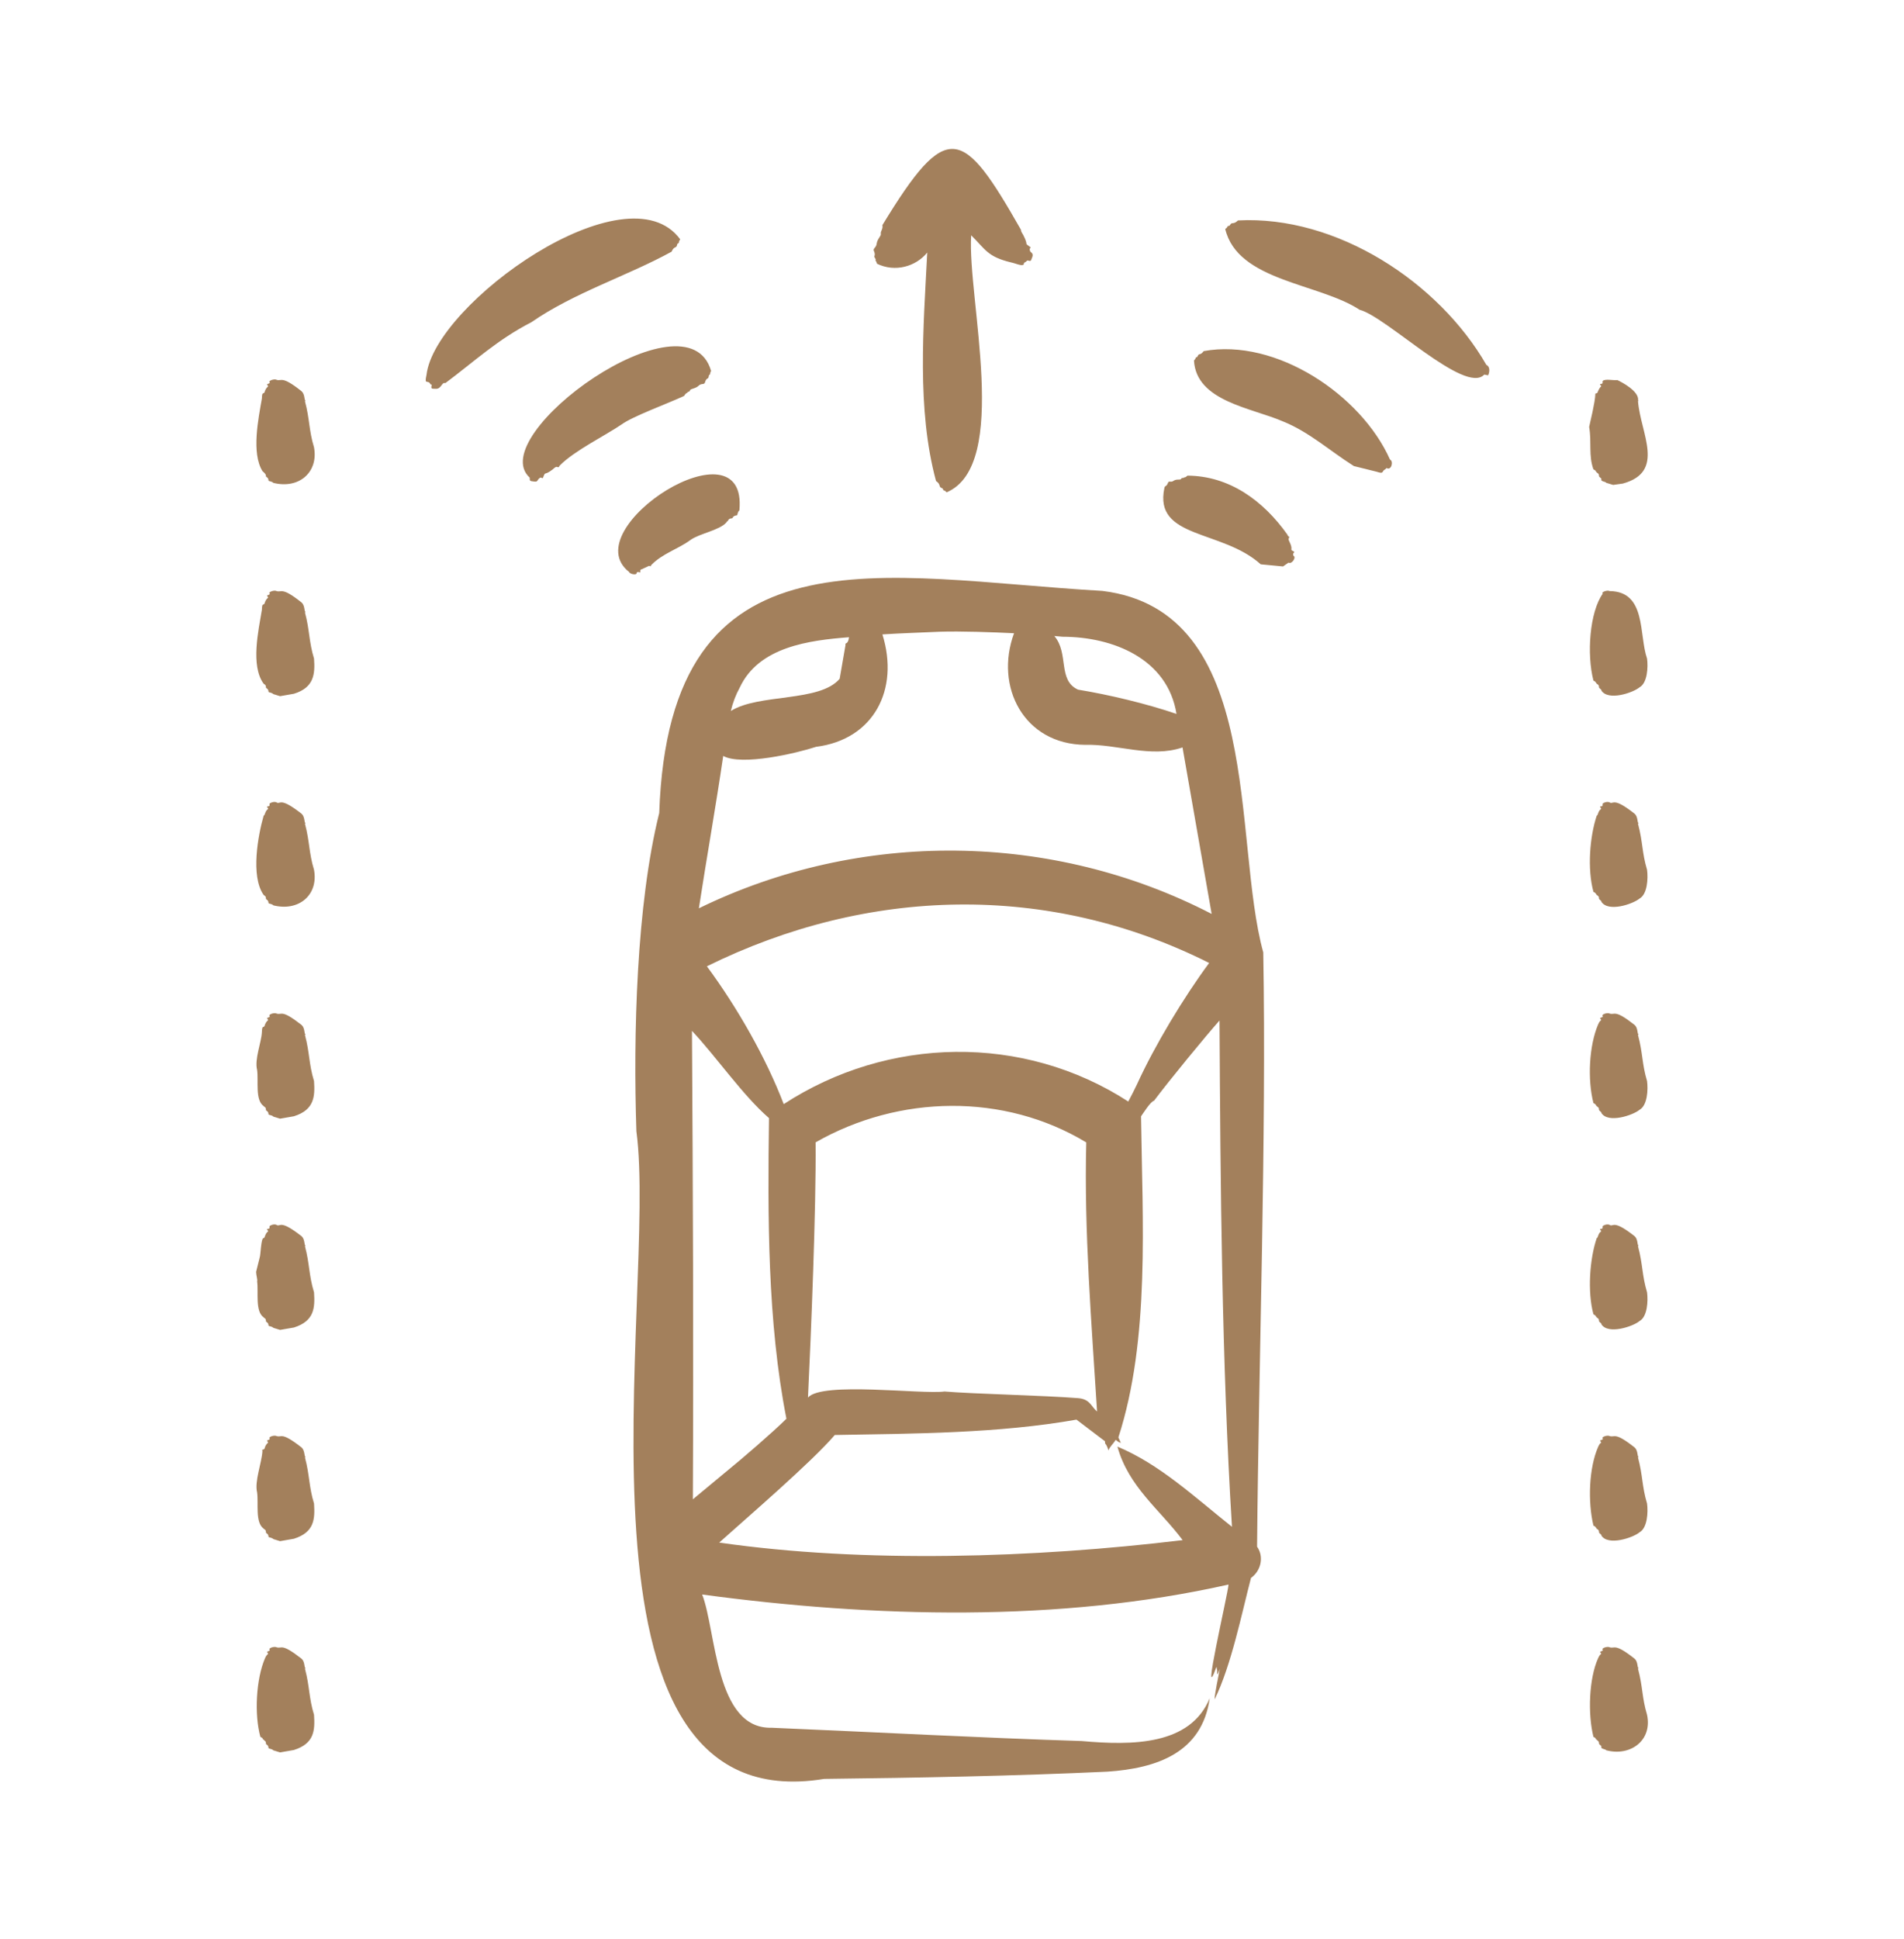 <svg width="56" height="57" viewBox="0 0 56 57" fill="none" xmlns="http://www.w3.org/2000/svg">
<path fill-rule="evenodd" clip-rule="evenodd" d="M34.784 45.281C34.101 44.37 33.194 43.715 32.865 42.531C34.105 43.048 35.116 43.999 36.234 44.889C35.935 40.069 35.895 34.849 35.868 30.004C35.457 30.466 34.395 31.758 33.941 32.364C33.842 32.38 33.62 32.738 33.56 32.821C33.6 35.868 33.829 39.375 32.894 42.26L32.966 42.421C32.907 42.41 32.86 42.368 32.813 42.332C32.753 42.443 32.637 42.531 32.603 42.644C32.516 42.376 32.499 42.506 32.499 42.374L31.661 41.738C29.369 42.145 26.863 42.149 24.553 42.19C23.875 42.984 21.951 44.636 21.153 45.353C25.408 45.967 30.434 45.806 34.784 45.281ZM21.757 20.216C21.639 20.43 21.552 20.662 21.495 20.904C22.316 20.385 24.108 20.651 24.696 19.957C24.696 19.957 24.868 18.965 24.868 18.965C24.844 18.872 24.94 18.979 24.971 18.735C23.803 18.826 22.318 19.013 21.757 20.216ZM27.646 18.573C28.264 18.553 29.206 18.587 29.825 18.618C29.245 20.189 30.115 21.886 31.922 21.899C32.852 21.87 33.853 22.294 34.78 21.975L35.637 26.87C30.955 24.447 25.303 24.387 20.555 26.705C20.785 25.21 21.054 23.708 21.271 22.225C21.814 22.526 23.432 22.145 24.003 21.957C25.688 21.744 26.462 20.284 25.953 18.652C26.517 18.616 27.083 18.599 27.646 18.573ZM31.251 18.721C31.171 18.713 31.09 18.707 31.009 18.699C31.447 19.206 31.099 20 31.707 20.276C32.612 20.424 33.732 20.691 34.603 20.99C34.342 19.366 32.736 18.723 31.251 18.721ZM21.371 43.257L20.378 44.081C20.399 39.479 20.38 34.913 20.352 30.308C21.088 31.093 21.838 32.195 22.617 32.873C22.579 35.74 22.569 38.861 23.13 41.712C22.726 42.113 21.818 42.895 21.371 43.257ZM31.7 41.106C30.688 41.026 28.639 40.983 27.779 40.911C27.128 41.002 24.159 40.611 23.764 41.091C23.854 39.231 24.006 35.514 23.988 33.586C26.442 32.185 29.529 32.127 31.949 33.588C31.88 36.163 32.107 38.943 32.267 41.5C32.085 41.346 32.062 41.132 31.7 41.106ZM33.442 31.878C33.361 32.05 33.273 32.219 33.185 32.386C30.094 30.385 26.111 30.468 23.051 32.462C22.531 31.105 21.697 29.638 20.791 28.41C25.52 26.076 30.834 25.935 35.563 28.312C34.816 29.323 33.965 30.731 33.442 31.878ZM37.155 28.002C37.251 33.427 37.02 40.004 36.973 45.473C37.181 45.768 37.09 46.183 36.794 46.392C36.514 47.465 36.217 48.954 35.724 49.965C35.724 49.804 35.839 49.27 35.877 49.069C35.773 49.347 35.806 49.176 35.801 49.118C35.793 49.081 35.785 49.045 35.778 49.007C35.298 50.345 36.118 46.856 36.133 46.587C31.162 47.706 25.699 47.56 20.652 46.88C21.068 47.946 21.029 50.843 22.695 50.797C25.747 50.926 28.755 51.09 31.818 51.188C33.304 51.321 35.009 51.317 35.58 49.928C35.356 51.538 34.016 51.99 32.572 52.088C29.863 52.214 26.972 52.27 24.24 52.301C16.229 53.617 19.361 38.029 18.717 33.258C18.623 30.439 18.716 26.604 19.389 23.903C19.684 15.304 25.938 17.002 32.422 17.373C37.197 17.957 36.238 24.682 37.155 28.002ZM38.045 16.341C38.045 16.341 38.014 16.291 38.049 16.259C38.114 16.2 37.971 16.209 37.982 16.148C38.003 16.027 37.877 15.876 37.901 15.837C37.952 15.753 37.873 15.788 37.868 15.723C37.147 14.706 36.149 13.992 34.926 13.984C34.889 14.015 34.856 14.044 34.825 14.035C34.799 14.079 34.773 14.023 34.739 14.079C34.711 14.124 34.608 14.07 34.51 14.14C34.437 14.192 34.383 14.125 34.356 14.189C34.297 14.337 34.268 14.255 34.247 14.347C33.926 15.847 35.944 15.563 37.08 16.591L37.736 16.654L37.899 16.54C37.987 16.603 38.137 16.387 38.045 16.341ZM40.883 13.513C40.038 11.614 37.533 9.932 35.402 10.323C35.301 10.462 35.269 10.374 35.229 10.463C35.198 10.531 35.181 10.485 35.171 10.516C35.153 10.568 35.136 10.577 35.117 10.598C35.182 11.802 36.813 11.988 37.741 12.393C38.502 12.7 39.083 13.235 39.82 13.703L40.492 13.87C40.723 13.947 40.626 13.854 40.738 13.801L40.783 13.76C40.923 13.848 40.994 13.556 40.883 13.513ZM43.717 10.729C43.829 10.779 43.815 10.937 43.768 11.035L43.655 11.013C43.093 11.615 40.775 9.309 39.989 9.108C38.802 8.324 36.4 8.271 36.036 6.731C36.062 6.712 36.085 6.705 36.107 6.654C36.12 6.625 36.145 6.671 36.184 6.605C36.236 6.519 36.274 6.614 36.411 6.481C39.314 6.326 42.318 8.296 43.717 10.729ZM18.723 16.841C18.723 16.84 18.751 16.801 18.794 16.822C18.874 16.863 18.796 16.747 18.856 16.744L19.09 16.636C19.164 16.67 19.133 16.63 19.152 16.616C19.482 16.272 19.942 16.147 20.313 15.872C20.578 15.685 21.161 15.591 21.364 15.361C21.372 15.363 21.355 15.336 21.394 15.329C21.41 15.326 21.419 15.244 21.509 15.242C21.581 15.241 21.516 15.172 21.676 15.15C21.692 15.148 21.693 15.038 21.746 15.01C22.016 12.272 16.873 15.537 18.501 16.814C18.531 16.889 18.747 16.916 18.723 16.841ZM18.281 12.48C17.837 12.785 16.892 13.251 16.465 13.685C16.438 13.707 16.455 13.758 16.378 13.727C16.343 13.713 16.257 13.8 16.256 13.801C15.988 14.009 16.056 13.828 15.969 14.049C15.957 14.078 15.917 14.027 15.889 14.044C15.784 14.108 15.834 14.176 15.709 14.157C15.591 14.139 15.579 14.156 15.579 14.042C14.21 12.803 20.219 8.483 20.915 10.907C20.903 10.932 20.888 10.946 20.885 11C20.883 11.032 20.855 10.992 20.845 11.068C20.832 11.165 20.78 11.085 20.733 11.247C20.712 11.319 20.626 11.263 20.551 11.338C20.457 11.432 20.313 11.422 20.294 11.476C20.272 11.542 20.224 11.499 20.212 11.551C20.174 11.556 20.148 11.597 20.12 11.641C19.634 11.868 18.613 12.237 18.281 12.48ZM15.63 9.473C16.879 8.606 18.455 8.113 19.754 7.399C19.822 7.23 19.894 7.306 19.912 7.207C19.925 7.133 19.963 7.167 19.966 7.136C19.97 7.08 19.989 7.065 20.007 7.038C18.442 4.891 12.788 8.916 12.544 11.023C12.474 11.33 12.581 11.167 12.646 11.273C12.659 11.294 12.653 11.307 12.697 11.307C12.674 11.445 12.684 11.425 12.82 11.431C12.985 11.438 12.996 11.219 13.097 11.265C13.951 10.627 14.637 9.982 15.63 9.473ZM25.72 7.526C25.701 7.573 25.773 7.61 25.753 7.644C25.738 7.67 25.766 7.649 25.796 7.755C26.326 8.012 26.936 7.839 27.272 7.425C27.161 9.606 26.958 12.024 27.53 14.142C27.681 14.245 27.598 14.31 27.692 14.346C27.762 14.373 27.723 14.407 27.753 14.415C27.807 14.43 27.818 14.452 27.841 14.475C29.729 13.678 28.447 8.765 28.564 6.918C28.989 7.338 29.042 7.548 29.74 7.716C29.857 7.738 30.055 7.834 30.106 7.777C30.127 7.753 30.083 7.74 30.171 7.698L30.216 7.657C30.327 7.678 30.308 7.695 30.361 7.559C30.405 7.446 30.315 7.418 30.306 7.4C30.244 7.281 30.344 7.295 30.303 7.265C30.093 7.109 30.279 7.269 30.093 6.904C30.093 6.904 30.014 6.793 30.031 6.761C28.315 3.746 27.862 3.479 25.953 6.619C25.975 6.745 25.894 6.789 25.906 6.876C25.926 6.931 25.8 7.025 25.784 7.17C25.771 7.282 25.669 7.306 25.701 7.373C25.733 7.442 25.735 7.49 25.72 7.526ZM9.236 50.417C9.08 49.903 9.112 49.597 8.97 49.062C8.952 49.053 9.004 49.058 8.971 49.028C8.952 49.01 8.958 48.836 8.865 48.764C8.262 48.292 8.297 48.483 8.135 48.431C8.063 48.395 7.877 48.46 7.932 48.507C7.96 48.531 7.85 48.562 7.851 48.564C7.926 48.668 7.856 48.594 7.794 48.755C7.532 49.363 7.475 50.403 7.658 51.065C7.686 51.082 7.737 51.1 7.721 51.119C7.781 51.183 7.824 51.189 7.821 51.254C7.818 51.314 7.89 51.272 7.899 51.398C7.9 51.413 8.011 51.419 8.035 51.46L8.238 51.522L8.645 51.451C9.245 51.261 9.266 50.877 9.236 50.417ZM9.236 44.206C9.081 43.694 9.111 43.383 8.97 42.852C8.952 42.842 9.004 42.848 8.971 42.817C8.952 42.8 8.958 42.626 8.865 42.553C8.261 42.081 8.296 42.273 8.135 42.221C8.066 42.185 7.877 42.248 7.932 42.296C7.96 42.321 7.85 42.351 7.851 42.353C7.925 42.459 7.855 42.384 7.794 42.544C7.794 42.544 7.786 42.608 7.754 42.614C7.678 42.628 7.723 42.643 7.719 42.66C7.697 43.019 7.481 43.552 7.562 43.879C7.607 44.205 7.501 44.752 7.748 44.938C7.749 44.953 7.824 44.965 7.821 45.043C7.818 45.104 7.89 45.061 7.899 45.187C7.9 45.202 8.012 45.209 8.036 45.249L8.238 45.311L8.646 45.24C9.245 45.05 9.266 44.665 9.236 44.206ZM9.236 37.996C9.08 37.481 9.111 37.174 8.97 36.641C8.952 36.632 9.004 36.637 8.971 36.607C8.952 36.589 8.959 36.415 8.865 36.342C8.272 35.878 8.254 36.046 8.161 36.026C8.057 35.957 7.932 36.045 7.932 36.045C7.913 36.075 7.957 36.122 7.884 36.129C7.796 36.137 7.921 36.184 7.877 36.212C7.79 36.269 7.799 36.395 7.754 36.403C7.676 36.386 7.666 36.906 7.64 36.963L7.532 37.395C7.534 37.494 7.583 37.648 7.562 37.669C7.607 37.993 7.5 38.543 7.748 38.726C7.749 38.742 7.824 38.755 7.821 38.832C7.818 38.893 7.89 38.85 7.899 38.977C7.9 38.991 8.012 38.998 8.035 39.038L8.238 39.1L8.645 39.03C9.245 38.84 9.266 38.454 9.236 37.996ZM9.236 31.785C9.08 31.27 9.112 30.964 8.97 30.431C8.952 30.421 9.004 30.427 8.971 30.396C8.952 30.378 8.959 30.204 8.865 30.131C8.261 29.659 8.299 29.852 8.135 29.799C8.059 29.761 7.873 29.834 7.932 29.875C7.963 29.896 7.85 29.93 7.851 29.932C7.926 30.036 7.855 29.963 7.794 30.123C7.762 30.269 7.708 30.095 7.703 30.346C7.686 30.657 7.481 31.143 7.562 31.458C7.607 31.782 7.5 32.332 7.748 32.515C7.749 32.532 7.824 32.542 7.821 32.622C7.818 32.681 7.89 32.64 7.899 32.766C7.9 32.781 8.012 32.788 8.035 32.828L8.238 32.89L8.645 32.819C9.242 32.631 9.267 32.243 9.236 31.785ZM9.236 25.574C9.081 25.059 9.112 24.755 8.97 24.22C8.952 24.21 9.004 24.215 8.971 24.185C8.953 24.169 8.958 23.993 8.865 23.921C8.271 23.457 8.254 23.625 8.161 23.604C8.057 23.535 7.932 23.623 7.932 23.623C7.913 23.653 7.957 23.701 7.884 23.708C7.796 23.716 7.92 23.762 7.877 23.791C7.791 23.85 7.797 23.974 7.754 23.982C7.59 24.561 7.367 25.745 7.748 26.304C7.749 26.321 7.824 26.334 7.821 26.411C7.818 26.47 7.89 26.43 7.899 26.555C7.9 26.568 8.012 26.577 8.035 26.617C8.786 26.807 9.372 26.315 9.236 25.574ZM9.236 19.364C9.082 18.855 9.11 18.531 8.97 18.009C8.952 18 9.004 18.004 8.971 17.974C8.952 17.958 8.96 17.785 8.865 17.71C8.28 17.244 8.287 17.427 8.135 17.378C8.059 17.339 7.872 17.413 7.932 17.453C7.962 17.474 7.85 17.509 7.851 17.511C7.925 17.616 7.856 17.539 7.794 17.701C7.761 17.849 7.708 17.674 7.703 17.925C7.601 18.545 7.368 19.558 7.748 20.094C7.749 20.109 7.824 20.123 7.821 20.2C7.818 20.258 7.89 20.218 7.899 20.344C7.9 20.357 8.012 20.366 8.035 20.406L8.238 20.468L8.645 20.397C9.237 20.215 9.269 19.818 9.236 19.364ZM9.236 13.153C9.082 12.644 9.11 12.319 8.97 11.799C8.954 11.788 9.004 11.793 8.971 11.764C8.952 11.747 8.96 11.575 8.865 11.499C8.276 11.03 8.283 11.218 8.135 11.167C8.066 11.128 7.872 11.2 7.932 11.243C7.962 11.264 7.85 11.297 7.851 11.3C7.925 11.406 7.856 11.328 7.794 11.491C7.76 11.639 7.708 11.463 7.703 11.714C7.599 12.314 7.388 13.317 7.721 13.854C7.72 13.855 7.824 13.929 7.821 13.989C7.818 14.048 7.89 14.007 7.899 14.134C7.9 14.147 8.011 14.154 8.035 14.196C8.799 14.388 9.371 13.879 9.236 13.153ZM48.443 50.417C48.288 49.898 48.323 49.615 48.177 49.062C48.162 49.055 48.21 49.057 48.179 49.028C48.159 49.01 48.167 48.837 48.073 48.764C47.478 48.295 47.499 48.482 47.343 48.431C47.273 48.395 47.085 48.46 47.141 48.507C47.168 48.531 47.058 48.563 47.059 48.564C47.13 48.682 47.086 48.56 47.002 48.755C46.734 49.352 46.697 50.392 46.866 51.065C46.894 51.082 46.944 51.1 46.928 51.119C46.988 51.183 47.033 51.191 47.029 51.254C47.026 51.298 47.113 51.322 47.099 51.354C47.071 51.423 47.221 51.421 47.244 51.46C47.953 51.647 48.604 51.17 48.443 50.417ZM48.443 44.206C48.289 43.689 48.322 43.401 48.177 42.852C48.162 42.844 48.21 42.846 48.179 42.817C48.16 42.799 48.167 42.626 48.073 42.553C47.477 42.083 47.498 42.272 47.343 42.221C47.276 42.185 47.085 42.248 47.141 42.296C47.168 42.32 47.058 42.352 47.059 42.353C47.13 42.474 47.086 42.347 47.002 42.544C46.732 43.161 46.698 44.159 46.866 44.854C46.894 44.871 46.944 44.889 46.928 44.907C46.925 44.915 46.951 44.9 46.955 44.938C46.957 44.953 47.034 44.968 47.029 45.043C47.026 45.087 47.113 45.111 47.099 45.144C47.293 45.459 48.033 45.211 48.223 45.05C48.453 44.922 48.477 44.457 48.443 44.206ZM48.443 37.996C48.289 37.477 48.323 37.191 48.177 36.641C48.162 36.633 48.21 36.635 48.179 36.607C48.159 36.589 48.167 36.416 48.073 36.342C47.486 35.88 47.459 36.046 47.369 36.026C47.264 35.957 47.141 36.045 47.141 36.045C47.122 36.077 47.164 36.122 47.092 36.129C47.004 36.137 47.129 36.185 47.084 36.212C47.001 36.264 47.005 36.395 46.962 36.403C46.756 37.009 46.685 37.982 46.866 38.642C46.895 38.661 46.944 38.678 46.928 38.697C46.926 38.703 46.951 38.691 46.956 38.726C46.958 38.743 47.035 38.757 47.029 38.832C47.026 38.877 47.113 38.9 47.099 38.933C47.293 39.248 48.034 39 48.223 38.839C48.453 38.712 48.477 38.246 48.443 37.996ZM48.443 31.785C48.289 31.266 48.323 30.981 48.177 30.431C48.162 30.422 48.21 30.425 48.179 30.396C48.159 30.377 48.167 30.205 48.073 30.131C47.477 29.662 47.5 29.85 47.343 29.799C47.269 29.76 47.081 29.833 47.141 29.875C47.171 29.896 47.058 29.93 47.059 29.932C47.13 30.051 47.085 29.928 47.002 30.123C46.738 30.743 46.687 31.737 46.866 32.432C46.894 32.45 46.944 32.468 46.928 32.486C46.926 32.493 46.951 32.48 46.955 32.515C46.958 32.532 47.034 32.546 47.029 32.621C47.026 32.665 47.113 32.69 47.099 32.722C47.295 33.037 48.03 32.79 48.223 32.628C48.453 32.5 48.477 32.036 48.443 31.785ZM48.443 25.574C48.289 25.055 48.323 24.772 48.177 24.22C48.162 24.212 48.211 24.213 48.179 24.185C48.16 24.168 48.167 23.994 48.073 23.921C47.486 23.458 47.459 23.624 47.369 23.604C47.264 23.535 47.141 23.623 47.141 23.623C47.122 23.656 47.164 23.701 47.092 23.708C47.004 23.716 47.128 23.762 47.084 23.791C46.998 23.848 47.006 23.973 46.962 23.982C46.757 24.602 46.682 25.549 46.866 26.221C46.895 26.24 46.944 26.257 46.928 26.275C46.926 26.282 46.951 26.269 46.956 26.305C46.958 26.321 47.035 26.336 47.029 26.411C47.026 26.454 47.113 26.48 47.099 26.512C47.299 26.826 48.023 26.583 48.223 26.418C48.453 26.289 48.477 25.826 48.443 25.574ZM48.443 19.364C48.197 18.654 48.429 17.392 47.343 17.378C47.269 17.339 47.08 17.413 47.141 17.453C46.755 17.99 46.664 19.234 46.866 20.01C46.894 20.029 46.944 20.046 46.928 20.064C46.926 20.071 46.951 20.058 46.955 20.094C46.958 20.11 47.034 20.124 47.029 20.2C47.026 20.242 47.113 20.268 47.099 20.301C47.297 20.615 48.026 20.371 48.223 20.207C48.453 20.079 48.477 19.614 48.443 19.364ZM46.74 12.552C46.777 12.378 46.911 11.842 46.922 11.591C46.896 11.565 46.976 11.564 46.979 11.552C46.984 11.538 47.041 11.398 47.084 11.37C47.129 11.341 47.004 11.296 47.092 11.287C47.163 11.279 47.122 11.236 47.14 11.202C47.199 11.127 47.486 11.195 47.568 11.174C47.711 11.241 48.205 11.501 48.179 11.764C48.21 11.791 48.163 11.789 48.177 11.799C48.253 12.748 48.995 13.869 47.731 14.217L47.445 14.257L47.244 14.196C47.218 14.152 47.071 14.16 47.099 14.09C47.113 14.057 47.026 14.032 47.029 13.99C47.035 13.914 46.958 13.899 46.955 13.883C46.951 13.848 46.926 13.861 46.928 13.854C46.944 13.836 46.894 13.818 46.866 13.8C46.717 13.392 46.818 13.003 46.74 12.552Z" fill="#A3805C"/>
</svg>
